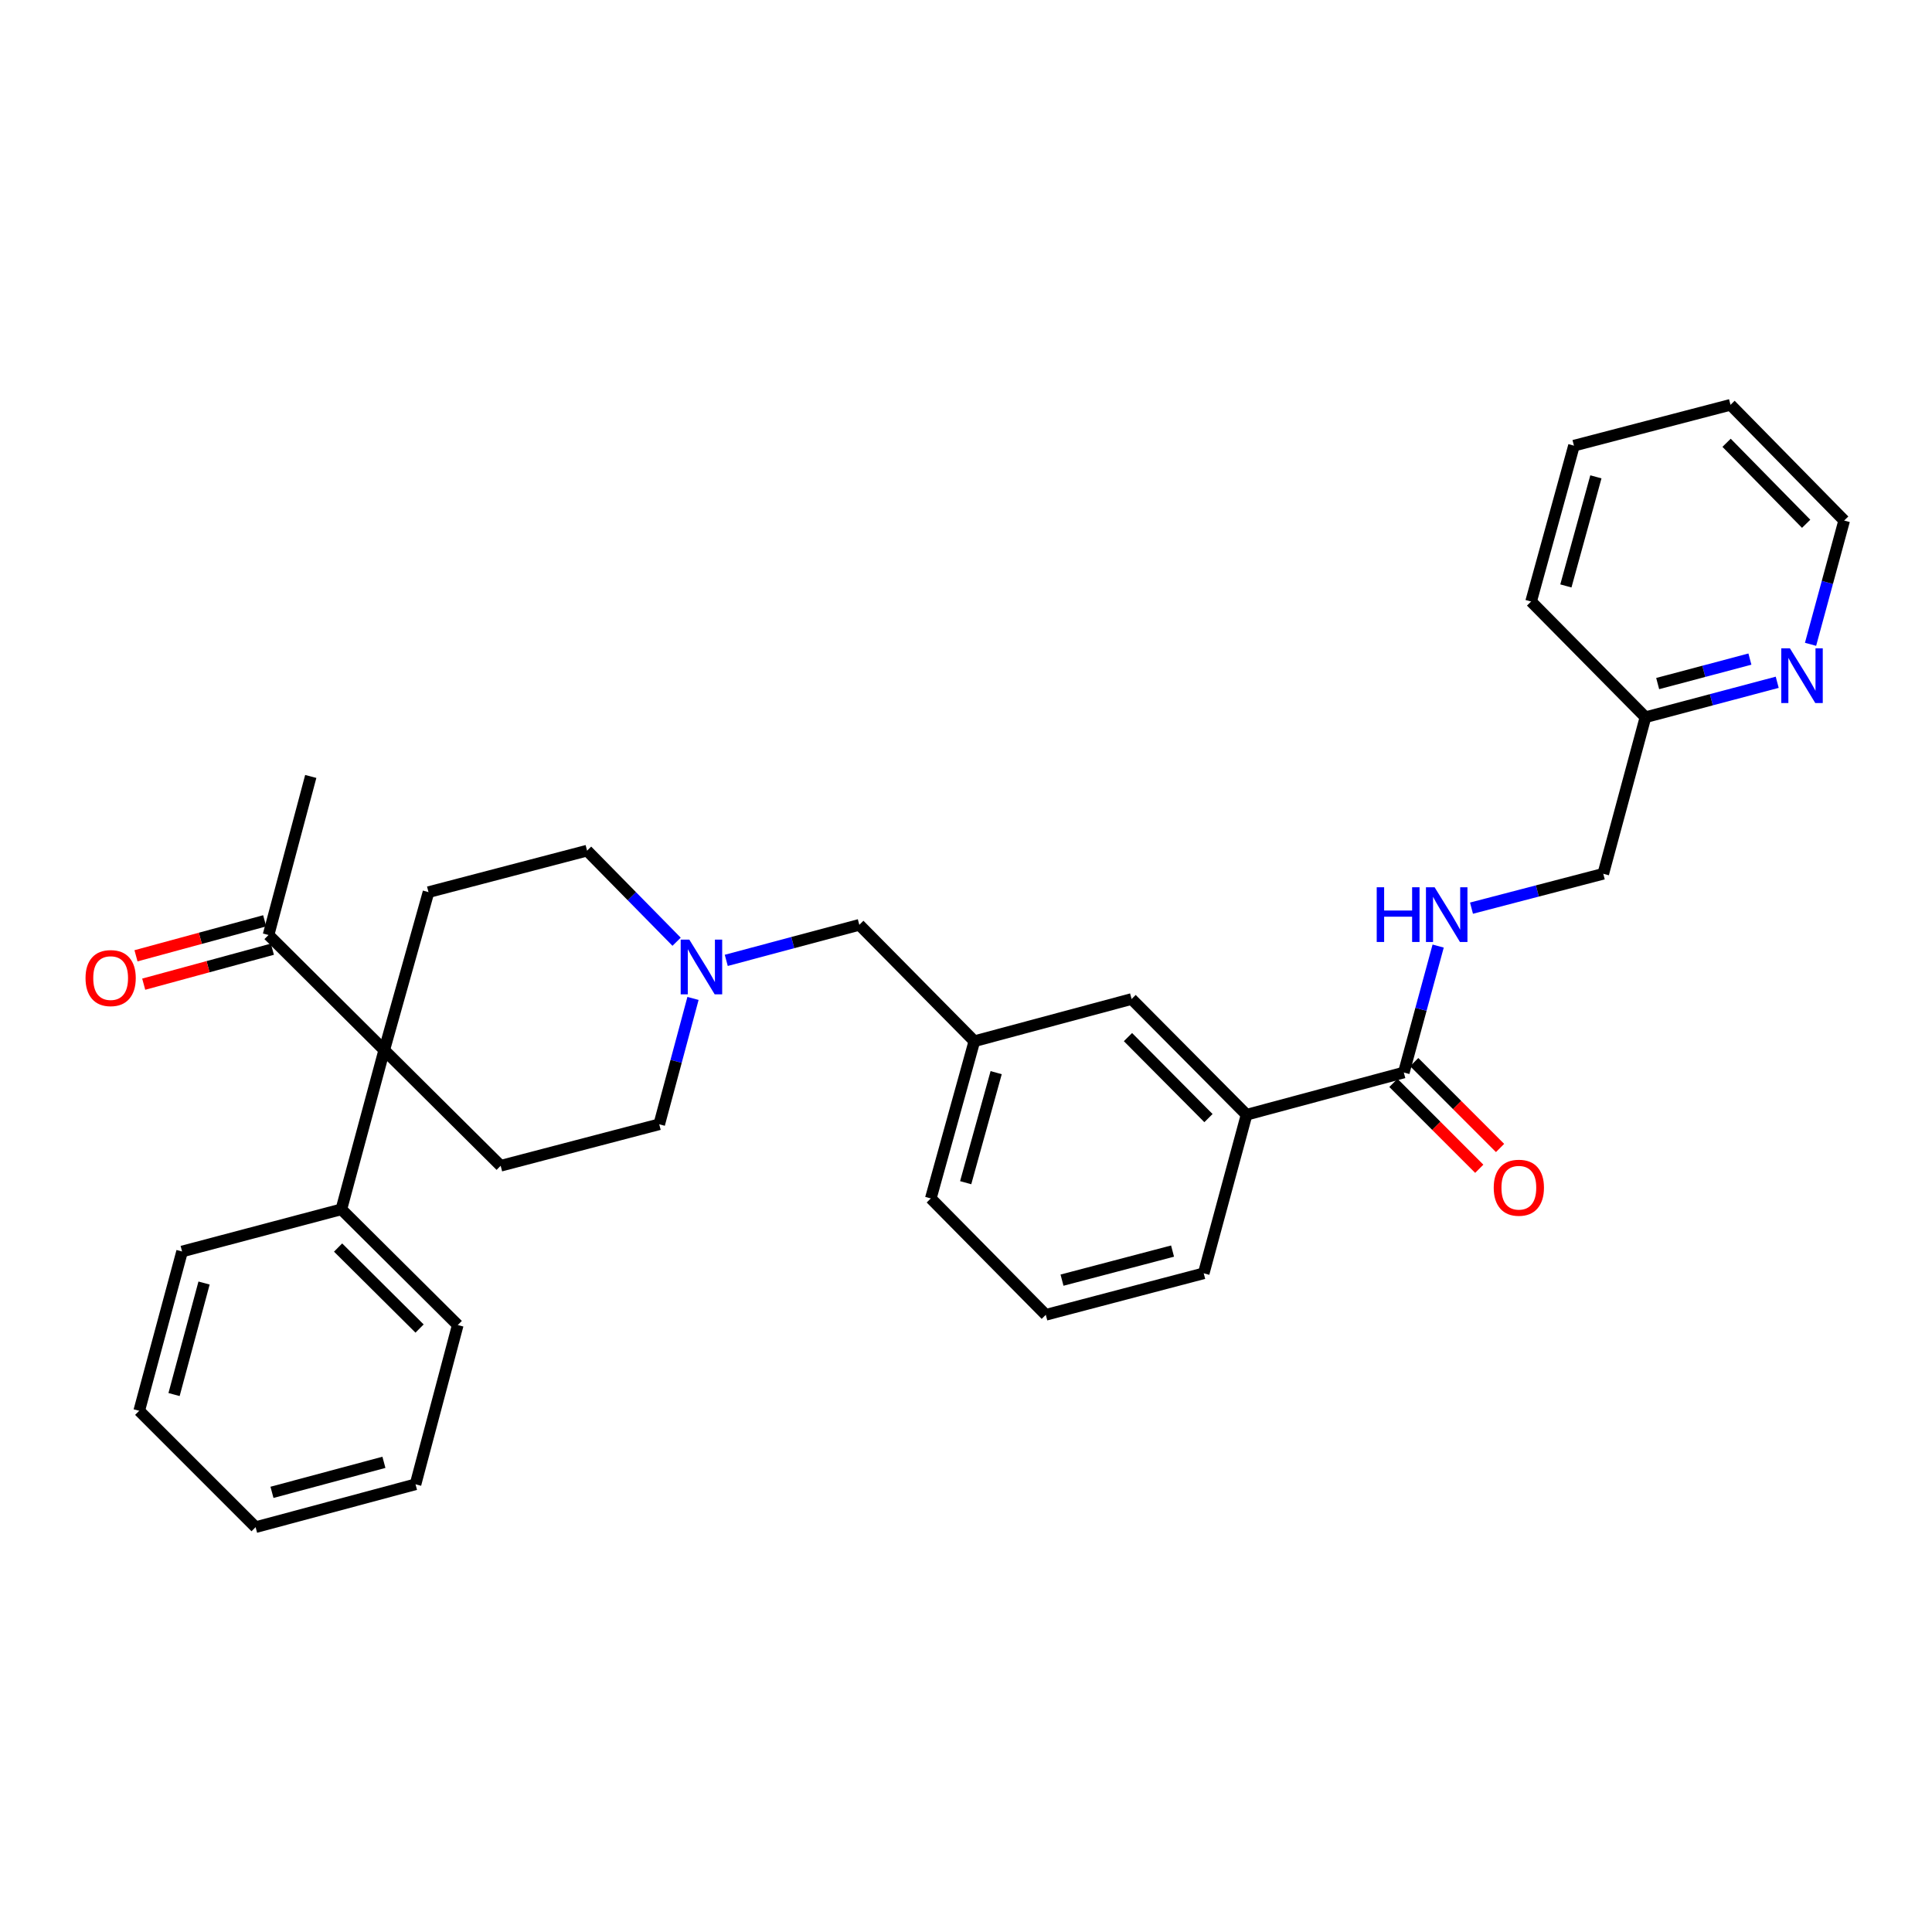<?xml version='1.0' encoding='iso-8859-1'?>
<svg version='1.1' baseProfile='full'
              xmlns='http://www.w3.org/2000/svg'
                      xmlns:rdkit='http://www.rdkit.org/xml'
                      xmlns:xlink='http://www.w3.org/1999/xlink'
                  xml:space='preserve'
width='1000px' height='1000px' viewBox='0 0 1000 1000'>
<!-- END OF HEADER -->
<rect style='opacity:1.0;fill:#FFFFFF;stroke:none' width='1000' height='1000' x='0' y='0'> </rect>
<path class='bond-3' d='M 198.885,543.515 L 221.792,461.77' style='fill:none;fill-rule:evenodd;stroke:#000000;stroke-width:6px;stroke-linecap:butt;stroke-linejoin:miter;stroke-opacity:1' />
<path class='bond-4' d='M 198.885,543.515 L 259.143,603.401' style='fill:none;fill-rule:evenodd;stroke:#000000;stroke-width:6px;stroke-linecap:butt;stroke-linejoin:miter;stroke-opacity:1' />
<path class='bond-6' d='M 198.885,543.515 L 138.99,483.959' style='fill:none;fill-rule:evenodd;stroke:#000000;stroke-width:6px;stroke-linecap:butt;stroke-linejoin:miter;stroke-opacity:1' />
<path class='bond-8' d='M 198.885,543.515 L 176.688,625.945' style='fill:none;fill-rule:evenodd;stroke:#000000;stroke-width:6px;stroke-linecap:butt;stroke-linejoin:miter;stroke-opacity:1' />
<path class='bond-0' d='M 726.612,555.125 L 645.222,576.984' style='fill:none;fill-rule:evenodd;stroke:#000000;stroke-width:6px;stroke-linecap:butt;stroke-linejoin:miter;stroke-opacity:1' />
<path class='bond-2' d='M 726.612,555.125 L 735.5,522.404' style='fill:none;fill-rule:evenodd;stroke:#000000;stroke-width:6px;stroke-linecap:butt;stroke-linejoin:miter;stroke-opacity:1' />
<path class='bond-2' d='M 735.5,522.404 L 744.388,489.683' style='fill:none;fill-rule:evenodd;stroke:#0000FF;stroke-width:6px;stroke-linecap:butt;stroke-linejoin:miter;stroke-opacity:1' />
<path class='bond-10' d='M 721.23,560.506 L 743.447,582.729' style='fill:none;fill-rule:evenodd;stroke:#000000;stroke-width:6px;stroke-linecap:butt;stroke-linejoin:miter;stroke-opacity:1' />
<path class='bond-10' d='M 743.447,582.729 L 765.664,604.952' style='fill:none;fill-rule:evenodd;stroke:#FF0000;stroke-width:6px;stroke-linecap:butt;stroke-linejoin:miter;stroke-opacity:1' />
<path class='bond-10' d='M 731.994,549.745 L 754.211,571.968' style='fill:none;fill-rule:evenodd;stroke:#000000;stroke-width:6px;stroke-linecap:butt;stroke-linejoin:miter;stroke-opacity:1' />
<path class='bond-10' d='M 754.211,571.968 L 776.428,594.191' style='fill:none;fill-rule:evenodd;stroke:#FF0000;stroke-width:6px;stroke-linecap:butt;stroke-linejoin:miter;stroke-opacity:1' />
<path class='bond-1' d='M 350.208,487.441 L 327.038,463.866' style='fill:none;fill-rule:evenodd;stroke:#0000FF;stroke-width:6px;stroke-linecap:butt;stroke-linejoin:miter;stroke-opacity:1' />
<path class='bond-1' d='M 327.038,463.866 L 303.867,440.292' style='fill:none;fill-rule:evenodd;stroke:#000000;stroke-width:6px;stroke-linecap:butt;stroke-linejoin:miter;stroke-opacity:1' />
<path class='bond-13' d='M 375.914,497.083 L 410.347,487.887' style='fill:none;fill-rule:evenodd;stroke:#0000FF;stroke-width:6px;stroke-linecap:butt;stroke-linejoin:miter;stroke-opacity:1' />
<path class='bond-13' d='M 410.347,487.887 L 444.779,478.691' style='fill:none;fill-rule:evenodd;stroke:#000000;stroke-width:6px;stroke-linecap:butt;stroke-linejoin:miter;stroke-opacity:1' />
<path class='bond-31' d='M 358.695,516.783 L 349.956,549.353' style='fill:none;fill-rule:evenodd;stroke:#0000FF;stroke-width:6px;stroke-linecap:butt;stroke-linejoin:miter;stroke-opacity:1' />
<path class='bond-31' d='M 349.956,549.353 L 341.217,581.923' style='fill:none;fill-rule:evenodd;stroke:#000000;stroke-width:6px;stroke-linecap:butt;stroke-linejoin:miter;stroke-opacity:1' />
<path class='bond-16' d='M 761.643,470.058 L 795.747,461.162' style='fill:none;fill-rule:evenodd;stroke:#0000FF;stroke-width:6px;stroke-linecap:butt;stroke-linejoin:miter;stroke-opacity:1' />
<path class='bond-16' d='M 795.747,461.162 L 829.852,452.265' style='fill:none;fill-rule:evenodd;stroke:#000000;stroke-width:6px;stroke-linecap:butt;stroke-linejoin:miter;stroke-opacity:1' />
<path class='bond-14' d='M 221.792,461.77 L 303.867,440.292' style='fill:none;fill-rule:evenodd;stroke:#000000;stroke-width:6px;stroke-linecap:butt;stroke-linejoin:miter;stroke-opacity:1' />
<path class='bond-15' d='M 259.143,603.401 L 341.217,581.923' style='fill:none;fill-rule:evenodd;stroke:#000000;stroke-width:6px;stroke-linecap:butt;stroke-linejoin:miter;stroke-opacity:1' />
<path class='bond-5' d='M 645.222,576.984 L 585.708,517.09' style='fill:none;fill-rule:evenodd;stroke:#000000;stroke-width:6px;stroke-linecap:butt;stroke-linejoin:miter;stroke-opacity:1' />
<path class='bond-5' d='M 625.498,578.728 L 583.838,536.802' style='fill:none;fill-rule:evenodd;stroke:#000000;stroke-width:6px;stroke-linecap:butt;stroke-linejoin:miter;stroke-opacity:1' />
<path class='bond-18' d='M 645.222,576.984 L 623.042,659.059' style='fill:none;fill-rule:evenodd;stroke:#000000;stroke-width:6px;stroke-linecap:butt;stroke-linejoin:miter;stroke-opacity:1' />
<path class='bond-12' d='M 136.994,476.615 L 103.693,485.667' style='fill:none;fill-rule:evenodd;stroke:#000000;stroke-width:6px;stroke-linecap:butt;stroke-linejoin:miter;stroke-opacity:1' />
<path class='bond-12' d='M 103.693,485.667 L 70.391,494.72' style='fill:none;fill-rule:evenodd;stroke:#FF0000;stroke-width:6px;stroke-linecap:butt;stroke-linejoin:miter;stroke-opacity:1' />
<path class='bond-12' d='M 140.987,491.303 L 107.685,500.355' style='fill:none;fill-rule:evenodd;stroke:#000000;stroke-width:6px;stroke-linecap:butt;stroke-linejoin:miter;stroke-opacity:1' />
<path class='bond-12' d='M 107.685,500.355 L 74.384,509.408' style='fill:none;fill-rule:evenodd;stroke:#FF0000;stroke-width:6px;stroke-linecap:butt;stroke-linejoin:miter;stroke-opacity:1' />
<path class='bond-21' d='M 138.99,483.959 L 160.849,401.884' style='fill:none;fill-rule:evenodd;stroke:#000000;stroke-width:6px;stroke-linecap:butt;stroke-linejoin:miter;stroke-opacity:1' />
<path class='bond-7' d='M 585.708,517.09 L 504.327,538.932' style='fill:none;fill-rule:evenodd;stroke:#000000;stroke-width:6px;stroke-linecap:butt;stroke-linejoin:miter;stroke-opacity:1' />
<path class='bond-23' d='M 176.688,625.945 L 236.937,685.839' style='fill:none;fill-rule:evenodd;stroke:#000000;stroke-width:6px;stroke-linecap:butt;stroke-linejoin:miter;stroke-opacity:1' />
<path class='bond-23' d='M 174.994,645.724 L 217.169,687.65' style='fill:none;fill-rule:evenodd;stroke:#000000;stroke-width:6px;stroke-linecap:butt;stroke-linejoin:miter;stroke-opacity:1' />
<path class='bond-24' d='M 176.688,625.945 L 94.249,647.77' style='fill:none;fill-rule:evenodd;stroke:#000000;stroke-width:6px;stroke-linecap:butt;stroke-linejoin:miter;stroke-opacity:1' />
<path class='bond-9' d='M 919.884,353.142 L 885.785,362.19' style='fill:none;fill-rule:evenodd;stroke:#0000FF;stroke-width:6px;stroke-linecap:butt;stroke-linejoin:miter;stroke-opacity:1' />
<path class='bond-9' d='M 885.785,362.19 L 851.686,371.239' style='fill:none;fill-rule:evenodd;stroke:#000000;stroke-width:6px;stroke-linecap:butt;stroke-linejoin:miter;stroke-opacity:1' />
<path class='bond-9' d='M 905.751,341.145 L 881.881,347.479' style='fill:none;fill-rule:evenodd;stroke:#0000FF;stroke-width:6px;stroke-linecap:butt;stroke-linejoin:miter;stroke-opacity:1' />
<path class='bond-9' d='M 881.881,347.479 L 858.011,353.813' style='fill:none;fill-rule:evenodd;stroke:#000000;stroke-width:6px;stroke-linecap:butt;stroke-linejoin:miter;stroke-opacity:1' />
<path class='bond-20' d='M 937.134,333.495 L 945.84,301.461' style='fill:none;fill-rule:evenodd;stroke:#0000FF;stroke-width:6px;stroke-linecap:butt;stroke-linejoin:miter;stroke-opacity:1' />
<path class='bond-20' d='M 945.84,301.461 L 954.545,269.428' style='fill:none;fill-rule:evenodd;stroke:#000000;stroke-width:6px;stroke-linecap:butt;stroke-linejoin:miter;stroke-opacity:1' />
<path class='bond-11' d='M 504.327,538.932 L 444.779,478.691' style='fill:none;fill-rule:evenodd;stroke:#000000;stroke-width:6px;stroke-linecap:butt;stroke-linejoin:miter;stroke-opacity:1' />
<path class='bond-22' d='M 504.327,538.932 L 481.783,620.305' style='fill:none;fill-rule:evenodd;stroke:#000000;stroke-width:6px;stroke-linecap:butt;stroke-linejoin:miter;stroke-opacity:1' />
<path class='bond-22' d='M 515.614,555.202 L 499.833,612.163' style='fill:none;fill-rule:evenodd;stroke:#000000;stroke-width:6px;stroke-linecap:butt;stroke-linejoin:miter;stroke-opacity:1' />
<path class='bond-17' d='M 829.852,452.265 L 851.686,371.239' style='fill:none;fill-rule:evenodd;stroke:#000000;stroke-width:6px;stroke-linecap:butt;stroke-linejoin:miter;stroke-opacity:1' />
<path class='bond-25' d='M 851.686,371.239 L 792.493,311.345' style='fill:none;fill-rule:evenodd;stroke:#000000;stroke-width:6px;stroke-linecap:butt;stroke-linejoin:miter;stroke-opacity:1' />
<path class='bond-33' d='M 623.042,659.059 L 541.305,680.546' style='fill:none;fill-rule:evenodd;stroke:#000000;stroke-width:6px;stroke-linecap:butt;stroke-linejoin:miter;stroke-opacity:1' />
<path class='bond-33' d='M 606.911,647.561 L 549.696,662.602' style='fill:none;fill-rule:evenodd;stroke:#000000;stroke-width:6px;stroke-linecap:butt;stroke-linejoin:miter;stroke-opacity:1' />
<path class='bond-19' d='M 541.305,680.546 L 481.783,620.305' style='fill:none;fill-rule:evenodd;stroke:#000000;stroke-width:6px;stroke-linecap:butt;stroke-linejoin:miter;stroke-opacity:1' />
<path class='bond-26' d='M 954.545,269.428 L 895.708,209.534' style='fill:none;fill-rule:evenodd;stroke:#000000;stroke-width:6px;stroke-linecap:butt;stroke-linejoin:miter;stroke-opacity:1' />
<path class='bond-26' d='M 934.862,271.11 L 893.675,229.184' style='fill:none;fill-rule:evenodd;stroke:#000000;stroke-width:6px;stroke-linecap:butt;stroke-linejoin:miter;stroke-opacity:1' />
<path class='bond-27' d='M 236.937,685.839 L 215.078,768.269' style='fill:none;fill-rule:evenodd;stroke:#000000;stroke-width:6px;stroke-linecap:butt;stroke-linejoin:miter;stroke-opacity:1' />
<path class='bond-28' d='M 94.249,647.77 L 72.06,730.225' style='fill:none;fill-rule:evenodd;stroke:#000000;stroke-width:6px;stroke-linecap:butt;stroke-linejoin:miter;stroke-opacity:1' />
<path class='bond-28' d='M 105.619,664.094 L 90.087,721.812' style='fill:none;fill-rule:evenodd;stroke:#000000;stroke-width:6px;stroke-linecap:butt;stroke-linejoin:miter;stroke-opacity:1' />
<path class='bond-29' d='M 792.493,311.345 L 814.682,230.674' style='fill:none;fill-rule:evenodd;stroke:#000000;stroke-width:6px;stroke-linecap:butt;stroke-linejoin:miter;stroke-opacity:1' />
<path class='bond-29' d='M 810.497,303.281 L 826.029,246.811' style='fill:none;fill-rule:evenodd;stroke:#000000;stroke-width:6px;stroke-linecap:butt;stroke-linejoin:miter;stroke-opacity:1' />
<path class='bond-34' d='M 895.708,209.534 L 814.682,230.674' style='fill:none;fill-rule:evenodd;stroke:#000000;stroke-width:6px;stroke-linecap:butt;stroke-linejoin:miter;stroke-opacity:1' />
<path class='bond-30' d='M 215.078,768.269 L 132.302,790.466' style='fill:none;fill-rule:evenodd;stroke:#000000;stroke-width:6px;stroke-linecap:butt;stroke-linejoin:miter;stroke-opacity:1' />
<path class='bond-30' d='M 198.719,756.897 L 140.776,772.435' style='fill:none;fill-rule:evenodd;stroke:#000000;stroke-width:6px;stroke-linecap:butt;stroke-linejoin:miter;stroke-opacity:1' />
<path class='bond-32' d='M 72.06,730.225 L 132.302,790.466' style='fill:none;fill-rule:evenodd;stroke:#000000;stroke-width:6px;stroke-linecap:butt;stroke-linejoin:miter;stroke-opacity:1' />
<path  class='atom-2' d='M 356.8 486.356
L 366.08 501.356
Q 367 502.836, 368.48 505.516
Q 369.96 508.196, 370.04 508.356
L 370.04 486.356
L 373.8 486.356
L 373.8 514.676
L 369.92 514.676
L 359.96 498.276
Q 358.8 496.356, 357.56 494.156
Q 356.36 491.956, 356 491.276
L 356 514.676
L 352.32 514.676
L 352.32 486.356
L 356.8 486.356
' fill='#0000FF'/>
<path  class='atom-3' d='M 712.589 459.246
L 716.429 459.246
L 716.429 471.286
L 730.909 471.286
L 730.909 459.246
L 734.749 459.246
L 734.749 487.566
L 730.909 487.566
L 730.909 474.486
L 716.429 474.486
L 716.429 487.566
L 712.589 487.566
L 712.589 459.246
' fill='#0000FF'/>
<path  class='atom-3' d='M 742.549 459.246
L 751.829 474.246
Q 752.749 475.726, 754.229 478.406
Q 755.709 481.086, 755.789 481.246
L 755.789 459.246
L 759.549 459.246
L 759.549 487.566
L 755.669 487.566
L 745.709 471.166
Q 744.549 469.246, 743.309 467.046
Q 742.109 464.846, 741.749 464.166
L 741.749 487.566
L 738.069 487.566
L 738.069 459.246
L 742.549 459.246
' fill='#0000FF'/>
<path  class='atom-10' d='M 926.46 335.575
L 935.74 350.575
Q 936.66 352.055, 938.14 354.735
Q 939.62 357.415, 939.7 357.575
L 939.7 335.575
L 943.46 335.575
L 943.46 363.895
L 939.58 363.895
L 929.62 347.495
Q 928.46 345.575, 927.22 343.375
Q 926.02 341.175, 925.66 340.495
L 925.66 363.895
L 921.98 363.895
L 921.98 335.575
L 926.46 335.575
' fill='#0000FF'/>
<path  class='atom-11' d='M 773.151 614.761
Q 773.151 607.961, 776.511 604.161
Q 779.871 600.361, 786.151 600.361
Q 792.431 600.361, 795.791 604.161
Q 799.151 607.961, 799.151 614.761
Q 799.151 621.641, 795.751 625.561
Q 792.351 629.441, 786.151 629.441
Q 779.911 629.441, 776.511 625.561
Q 773.151 621.681, 773.151 614.761
M 786.151 626.241
Q 790.471 626.241, 792.791 623.361
Q 795.151 620.441, 795.151 614.761
Q 795.151 609.201, 792.791 606.401
Q 790.471 603.561, 786.151 603.561
Q 781.831 603.561, 779.471 606.361
Q 777.151 609.161, 777.151 614.761
Q 777.151 620.481, 779.471 623.361
Q 781.831 626.241, 786.151 626.241
' fill='#FF0000'/>
<path  class='atom-13' d='M 44.271 506.253
Q 44.271 499.453, 47.631 495.653
Q 50.991 491.853, 57.271 491.853
Q 63.551 491.853, 66.911 495.653
Q 70.271 499.453, 70.271 506.253
Q 70.271 513.133, 66.871 517.053
Q 63.471 520.933, 57.271 520.933
Q 51.031 520.933, 47.631 517.053
Q 44.271 513.173, 44.271 506.253
M 57.271 517.733
Q 61.591 517.733, 63.911 514.853
Q 66.271 511.933, 66.271 506.253
Q 66.271 500.693, 63.911 497.893
Q 61.591 495.053, 57.271 495.053
Q 52.951 495.053, 50.591 497.853
Q 48.271 500.653, 48.271 506.253
Q 48.271 511.973, 50.591 514.853
Q 52.951 517.733, 57.271 517.733
' fill='#FF0000'/>
</svg>
